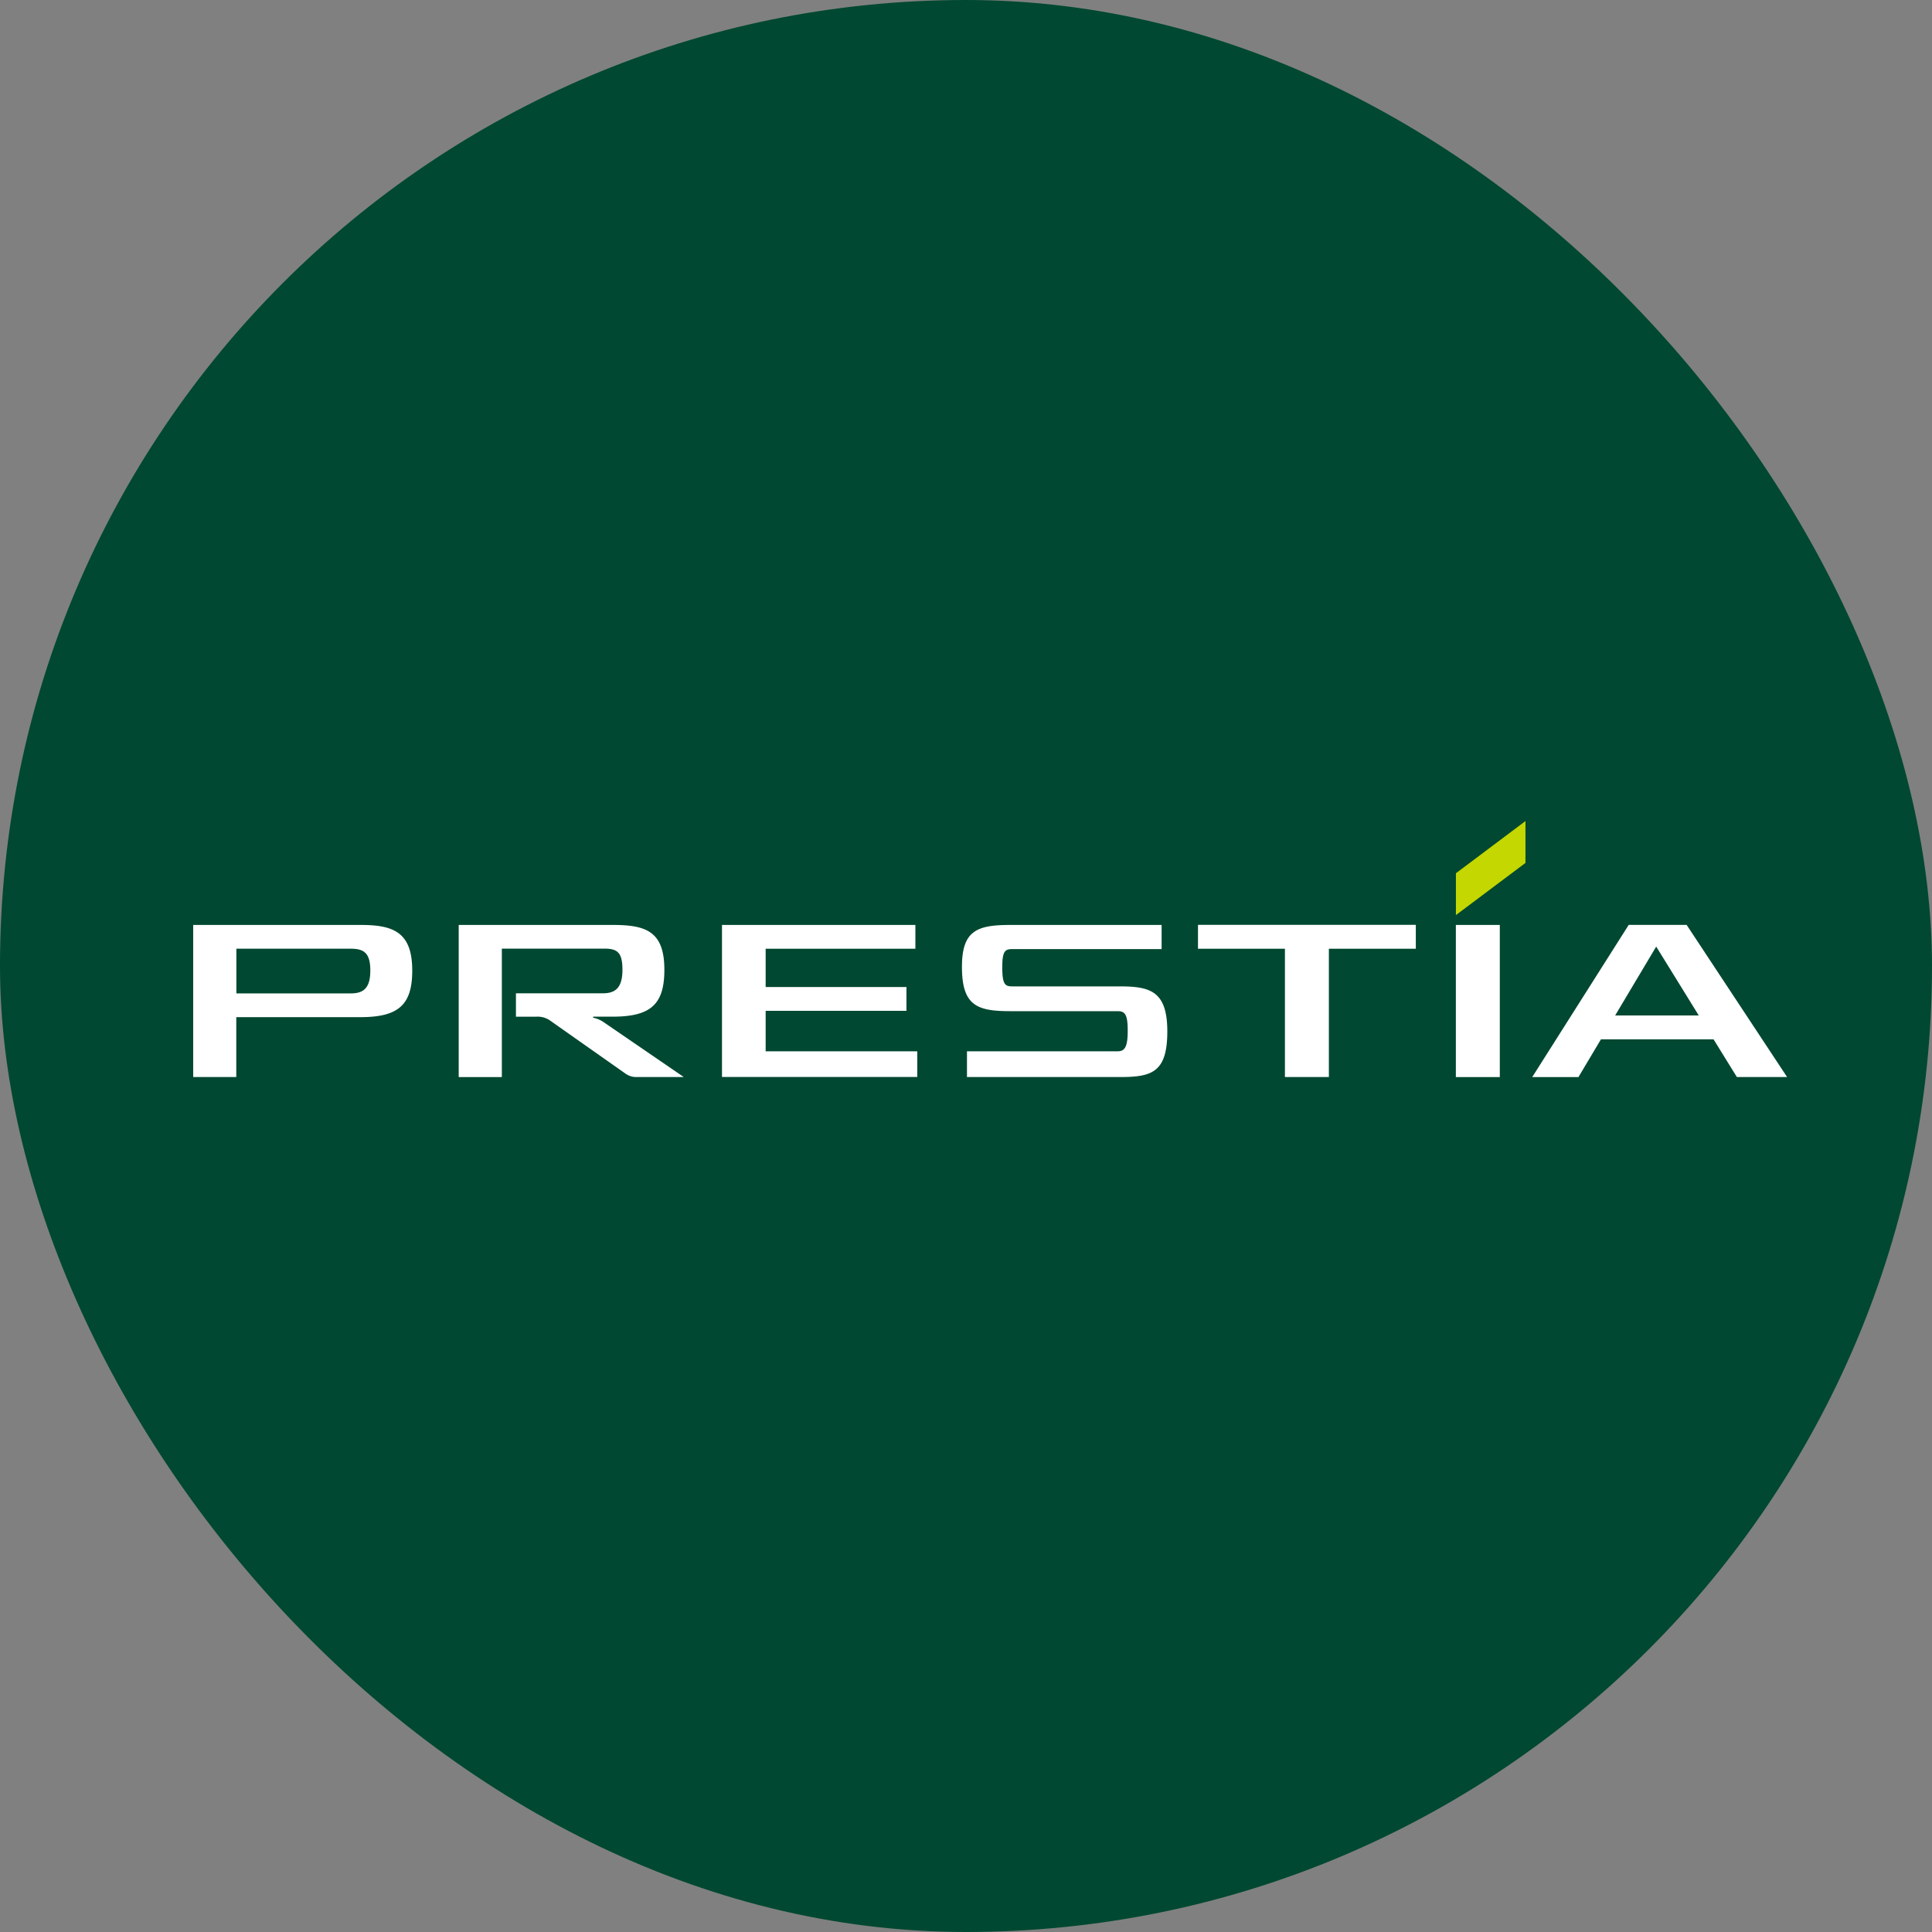 <svg width="40" height="40" fill="none" xmlns="http://www.w3.org/2000/svg"><rect width="100%" height="100%" fill="#808080" stroke="none"/><rect width="40" height="40" rx="20" fill="#004831"/><path d="M31.582 17l-1.439 1.08v.866l1.44-1.08V17z" fill="#C4D700"/><path d="M4 19.15h3.465c.672 0 1.07.142 1.07.944 0 .706-.28.965-1.071.965H4.892v1.24H4v-3.148zm.893 1.417h2.37c.257 0 .404-.102.404-.474 0-.371-.14-.451-.408-.451H4.894v.925zM15.852 21.766v-.838h2.915v-.493h-2.915v-.792h3.1v-.493h-4.004v3.148h4.043v-.532h-3.14zM23.14 21.766h-3.12v.533h3.175c.66 0 .973-.104.973-.945 0-.842-.362-.932-.994-.932h-2.217c-.146 0-.206-.037-.206-.395 0-.333.056-.377.206-.377h3.093v-.5h-3.128c-.689 0-1.006.112-1.006.866 0 .806.312.919 1.003.919h2.221c.153 0 .208.069.208.406s-.062.425-.208.425M29.313 19.148h-4.51v.495h1.8v2.656h.91v-2.656h1.8v-.495zM31.052 19.15h-.91v3.15h.91v-3.15zM12.478 21.149l1.679 1.15h-.997a.377.377 0 01-.217-.076l-1.563-1.1a.453.453 0 00-.288-.073h-.41v-.485h1.802c.258 0 .403-.116.403-.487s-.115-.438-.382-.438H10.39V22.3h-.893V19.15h3.188c.684 0 1.07.127 1.07.928 0 .714-.28.971-1.072.971h-.403v.023s.084.008.196.076M33.72 19.15l-1.997 3.15h.957l.466-.782h2.331l.483.781H37l-2.08-3.15H33.72zm-.28 1.874l.85-1.426.881 1.426H33.44z" fill="#fff"/></svg>